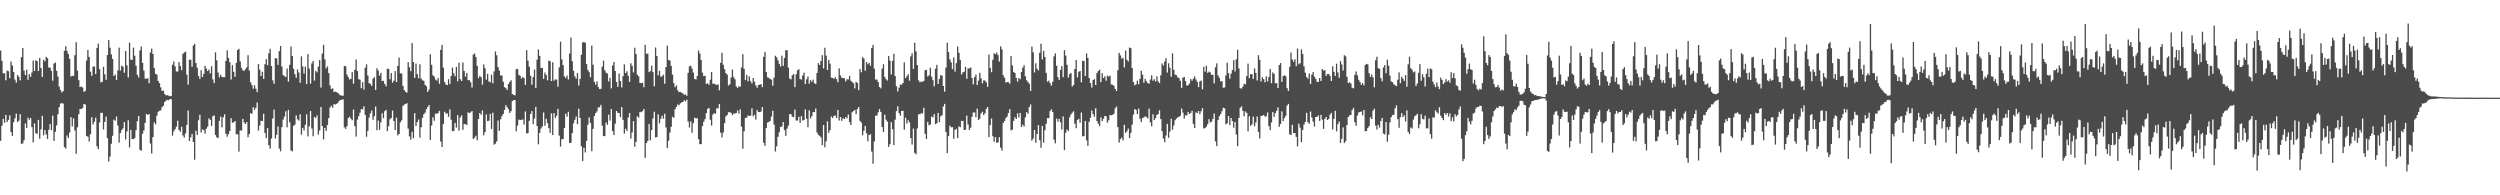 <svg xmlns="http://www.w3.org/2000/svg" width="1920" height="150"><path d="M0 38.782h1v69.365H0zM1 46.761h1v49.745H1zM2 56.266h1v35.021H2zM3 56.339h1v37.910H3zM4 61.622h1v26.711H4zM5 54.213h1v39.526H5zM6 54.675h1v37.388H6zM7 60.033h1v28.594H7zM8 47.246h1v54.199H8zM9 50.276h1v54.073H9zM10 55.222h1v38.633H10zM11 61.148h1v29.718H11zM12 63.380h1v23.882H12zM13 57.605h1v36.118H13zM14 59.006h1v33.680H14zM15 61.713h1v26.006H15zM16 43.856h1v66.637H16zM17 36.848h1v73.297H17zM18 54.284h1v53.396H18zM19 57.674h1v37.038H19zM20 53.551h1v44.705H20zM21 61.283h1v29.141H21zM22 56.875h1v35.131H22zM23 58.926h1v31.707H23zM24 55.655h1v42.004H24zM25 46.527h1v62.833H25zM26 54.522h1v40.274H26zM27 46.319h1v55.877H27zM28 46.907h1v56.044H28zM29 54.508h1v37.553H29zM30 44.495h1v62.009H30zM31 52.217h1v47.184H31zM32 59.136h1v29.782H32zM33 45.902h1v58.022H33zM34 47.124h1v52.840H34zM35 43.678h1v59.594H35zM36 44.698h1v62.027H36zM37 51.798h1v47.873H37zM38 51.947h1v43.277H38zM39 54.501h1v45.325H39zM40 61.929h1v26.907H40zM41 48.786h1v59.468H41zM42 47.997h1v53.206H42zM43 54.378h1v41.872H43zM44 58.772h1v28.992H44zM45 66.554h1v15.708H45zM46 69.129h1v10.442H46zM47 70.976h1v8.244H47zM48 70.042h1v9.544H48zM49 39.068h1v73.929H49zM50 35.472h1v78.678H50zM51 39.095h1v64.948H51zM52 41.508h1v64.549H52zM53 45.161h1v56.628H53zM54 58.745h1v31.254H54zM55 58.195h1v38.864H55zM56 58.296h1v32.627H56zM57 42.432h1v57.729H57zM58 32.430h1v85.698H58zM59 54.247h1v43.513H59zM60 61.530h1v26.248H60zM61 66.891h1v16.770H61zM62 66.380h1v17.363H62zM63 67.200h1v15.674H63zM64 70.596h1v9.206H64zM65 69.809h1v10.458H65zM66 46.500h1v57.873H66zM67 38.416h1v66.577H67zM68 43.764h1v64.991H68zM69 55.058h1v48.024H69zM70 58.147h1v31.888H70zM71 51.221h1v44.380H71zM72 51.002h1v42.590H72zM73 56.891h1v33.529H73zM74 36.804h1v75.510H74zM75 33.490h1v81.081H75zM76 53.091h1v40.981H76zM77 63.302h1v23.305H77zM78 62.833h1v23.838H78zM79 51.281h1v48.095H79zM80 57.047h1v36.600H80zM81 61.253h1v28.304H81zM82 42.288h1v63.828H82zM83 30.782h1v93.249H83zM84 36.619h1v83.567H84zM85 41.776h1v68.600H85zM86 45.280h1v58.946H86zM87 58.383h1v33.524H87zM88 57.211h1v35.536H88zM89 61.391h1v28.100H89zM90 54.135h1v42.217H90zM91 36.541h1v72.979H91zM92 54.124h1v48.125H92zM93 50.397h1v49.482H93zM94 51.270h1v47.312H94zM95 55.870h1v37.894H95zM96 39.111h1v68.037H96zM97 50.173h1v50.780H97zM98 59.512h1v32.877H98zM99 32.753h1v80.445H99zM100 45.840h1v53.941H100zM101 45.969h1v60.759H101zM102 36.539h1v70.402H102zM103 42.824h1v63.110H103zM104 50.539h1v49.436H104zM105 57.486h1v35.550H105zM106 59.509h1v29.556H106zM107 38.761h1v76.261H107zM108 35.772h1v79.992H108zM109 48.241h1v54.419H109zM110 54.183h1v45.982H110zM111 60.354h1v33.964H111zM112 60.539h1v26.958H112zM113 60.043h1v28.228H113zM114 63.950h1v23.616H114zM115 40.356h1v69.800H115zM116 37.349h1v80.557H116zM117 41.418h1v63.851H117zM118 52.320h1v41.675H118zM119 56.669h1v38.811H119zM120 57.275h1v31.572H120zM121 62.155h1v23.701H121zM122 63.856h1v21.181H122zM123 67.145h1v17.585H123zM124 69.903h1v12.339H124zM125 69.509h1v11.694H125zM126 72.169h1v6.143H126zM127 73.240h1v4.019H127zM128 73.132h1v3.541H128zM129 73.402h1v3.623H129zM130 73.913h1v2.179H130zM131 73.677h1v2.470H131zM132 49.786h1v54.371H132zM133 47.273h1v53.581H133zM134 51.002h1v48.175H134zM135 54.909h1v42.368H135zM136 54.916h1v37.827H136zM137 47.708h1v52.059H137zM138 50.732h1v50.473H138zM139 53.899h1v43.501H139zM140 41.348h1v62.679H140zM141 40.219h1v65.451H141zM142 39.743h1v62.702H142zM143 57.335h1v38.615H143zM144 65.041h1v19.830H144zM145 45.829h1v62.519H145zM146 45.907h1v59.599H146zM147 51.272h1v51.553H147zM148 34.969h1v74.091H148zM149 33.641h1v89.058H149zM150 48.454h1v51.952H150zM151 52.043h1v51.617H151zM152 58.294h1v34.076H152zM153 60.548h1v27.596H153zM154 53.902h1v47.839H154zM155 59.122h1v40.244H155zM156 56.726h1v43.199H156zM157 50.620h1v51.988H157zM158 52.728h1v46.140H158zM159 54.627h1v42.641H159zM160 53.414h1v37.505H160zM161 56.312h1v35.728H161zM162 50.855h1v45.964H162zM163 60.992h1v28.228H163zM164 63.801h1v24.854H164zM165 40.180h1v63.425H165zM166 46.383h1v59.086H166zM167 55.719h1v50.338H167zM168 59.381h1v33.428H168zM169 57.399h1v32.128H169zM170 59.093h1v38.683H170zM171 59.253h1v30.796H171zM172 59.285h1v28.514H172zM173 46.795h1v55.950H173zM174 38.633h1v66.378H174zM175 44.495h1v58.504H175zM176 47.786h1v52.826H176zM177 61.100h1v29.700H177zM178 50.075h1v44.218H178zM179 55.183h1v38.825H179zM180 58.962h1v33.987H180zM181 48.246h1v54.934H181zM182 38.386h1v64.774H182zM183 37.457h1v78.987H183zM184 47.141h1v52.998H184zM185 52.091h1v48.207H185zM186 53.970h1v37.335H186zM187 54.359h1v39.702H187zM188 53.217h1v42.059H188zM189 51.736h1v42.009H189zM190 42.380h1v63.032H190zM191 54.197h1v48.788H191zM192 63.226h1v23.703H192zM193 65.321h1v22.055H193zM194 68.111h1v14.209H194zM195 65.520h1v18.819H195zM196 68.129h1v14.642H196zM197 70.686h1v8.018H197zM198 49.200h1v51.034H198zM199 53.524h1v42.938H199zM200 58.358h1v34.431H200zM201 55.161h1v37.830H201zM202 60.631h1v26.770H202zM203 49.290h1v52.787H203zM204 45.490h1v60.596H204zM205 50.148h1v48.241H205zM206 40.865h1v70.724H206zM207 37.491h1v76.669H207zM208 50.631h1v55.776H208zM209 61.711h1v29.327H209zM210 64.325h1v19.915H210zM211 44.600h1v61.864H211zM212 44.973h1v58.612H212zM213 49.798h1v47.326H213zM214 39.198h1v74.913H214zM215 35.346h1v80.882H215zM216 51.123h1v46.490H216zM217 57.639h1v34.202H217zM218 58.415h1v31.144H218zM219 59.164h1v26.271H219zM220 52.657h1v45.140H220zM221 62.656h1v21.705H221zM222 49.759h1v44.174H222zM223 35.756h1v79.811H223zM224 42.975h1v73.288H224zM225 52.851h1v43.769H225zM226 56.980h1v38.741H226zM227 59.770h1v28.864H227zM228 53.368h1v38.278H228zM229 55.676h1v36.944H229zM230 63.615h1v24.161H230zM231 43.238h1v60.244H231zM232 50.979h1v47.223H232zM233 56.541h1v43.634H233zM234 51.171h1v44.675H234zM235 64.545h1v23.293H235zM236 41.505h1v63.270H236zM237 52.631h1v44.456H237zM238 64.272h1v21.004H238zM239 48.731h1v49.983H239zM240 46.854h1v57.797H240zM241 61.890h1v27.988H241zM242 54.419h1v36.230H242zM243 55.570h1v33.076H243zM244 51.080h1v52.316H244zM245 46.108h1v54.117H245zM246 67.202h1v14.992H246zM247 41.178h1v55.618H247zM248 34.373h1v72.681H248zM249 45.518h1v52.716H249zM250 52.467h1v48.168H250zM251 51.009h1v45.055H251zM252 56.124h1v34.595H252zM253 65.614h1v16.930H253zM254 68.374h1v12.852H254zM255 67.809h1v14.935H255zM256 70.603h1v9.352H256zM257 70.347h1v9.959H257zM258 70.713h1v8.984H258zM259 71.445h1v7.633H259zM260 72.450h1v5.042H260zM261 73.226h1v3.495H261zM262 73.444h1v3.216H262zM263 73.499h1v2.749H263zM264 50.690h1v47.113H264zM265 50.892h1v48.104H265zM266 57.328h1v39.548H266zM267 59.310h1v31.387H267zM268 61.013h1v28.661H268zM269 60.503h1v30.672H269zM270 55.344h1v37.031H270zM271 64.263h1v19.842H271zM272 53.584h1v43.311H272zM273 45.740h1v59.155H273zM274 54.554h1v37.317H274zM275 60.748h1v28.484H275zM276 61.301h1v25.223H276zM277 67.747h1v16.003H277zM278 63.103h1v20.920H278zM279 68.761h1v12.833H279zM280 52.050h1v36.200H280zM281 49.386h1v55.616H281zM282 57.987h1v42.567H282zM283 63.833h1v26.507H283zM284 64.453h1v22.714H284zM285 66.007h1v18.883H285zM286 60.418h1v31.579H286zM287 59.276h1v29.997H287zM288 69.047h1v12.783H288zM289 52.398h1v47.704H289zM290 54.204h1v38.393H290zM291 58.111h1v41.615H291zM292 55.943h1v38.070H292zM293 62.169h1v24.829H293zM294 62.000h1v28.752H294zM295 64.398h1v21.025H295zM296 66.325h1v18.109H296zM297 52.746h1v47.962H297zM298 52.966h1v44.030H298zM299 60.880h1v30.707H299zM300 56.094h1v34.502H300zM301 63.478h1v21.483H301zM302 61.885h1v31.110H302zM303 54.609h1v45.271H303zM304 62.993h1v27.342H304zM305 50.638h1v53.311H305zM306 44.195h1v58.706H306zM307 56.259h1v37.683H307zM308 56.543h1v35.900H308zM309 65.909h1v15.520H309zM310 69.127h1v11.135H310zM311 70.493h1v9.444H311zM312 71.166h1v8.080H312zM313 47.736h1v51.041H313zM314 51.679h1v53.066H314zM315 54.684h1v52.608H315zM316 33.071h1v68.209H316zM317 47.674h1v58.390H317zM318 59.814h1v27.052H318zM319 48.837h1v47.953H319zM320 57.005h1v36.726H320zM321 60.152h1v31.661H321zM322 49.347h1v56.406H322zM323 60.374h1v37.383H323zM324 61.624h1v28.823H324zM325 62.077h1v25.756H325zM326 65.243h1v21.277H326zM327 66.259h1v17.631H327zM328 70.610h1v11.561H328zM329 68.795h1v11.854H329zM330 41.675h1v65.771H330zM331 49.757h1v46.626H331zM332 57.747h1v32.359H332zM333 58.846h1v33.943H333zM334 61.141h1v26.090H334zM335 61.846h1v25.500H335zM336 59.878h1v26.976H336zM337 64.314h1v20.835H337zM338 38.297h1v70.404H338zM339 34.488h1v78.399H339zM340 51.947h1v43.341H340zM341 63.009h1v22.794H341zM342 64.936h1v22.366H342zM343 65.357h1v21.728H343zM344 60.814h1v28.912H344zM345 64.606h1v19.432H345zM346 58.383h1v33.549H346zM347 51.860h1v48.912H347zM348 56.344h1v44.234H348zM349 58.553h1v35.804H349zM350 51.409h1v46.571H350zM351 62.453h1v25.912H351zM352 48.118h1v52.185H352zM353 60.789h1v29.462H353zM354 62.201h1v26.376H354zM355 47.939h1v51.862H355zM356 54.538h1v40.821H356zM357 58.809h1v36.497H357zM358 55.975h1v40.057H358zM359 61.606h1v24.683H359zM360 61.526h1v25.362H360zM361 63.203h1v23.080H361zM362 67.207h1v18.111H362zM363 41.885h1v64.851H363zM364 41.091h1v64.639H364zM365 43.806h1v60.416H365zM366 50.569h1v57.138H366zM367 60.024h1v31.355H367zM368 58.260h1v28.512H368zM369 59.310h1v28.839H369zM370 65.048h1v19.757H370zM371 49.493h1v54.380H371zM372 52.357h1v49.100H372zM373 61.148h1v26.756H373zM374 56.699h1v36.280H374zM375 62.544h1v30.132H375zM376 63.192h1v24.305H376zM377 57.358h1v41.650H377zM378 63.961h1v22.607H378zM379 54.815h1v56.293H379zM380 39.516h1v70.809H380zM381 42.437h1v66.179H381zM382 51.567h1v40.945H382zM383 54.160h1v46.362H383zM384 57.919h1v33.758H384zM385 57.985h1v31.142H385zM386 62.791h1v24.781H386zM387 66.941h1v17.464H387zM388 67.664h1v13.094H388zM389 69.061h1v13.259H389zM390 64.581h1v19.279H390zM391 62.894h1v23.891H391zM392 61.663h1v23.735H392zM393 72.178h1v5.386H393zM394 72.949h1v3.870H394zM395 73.206h1v3.582H395zM396 53.107h1v47.781H396zM397 52.885h1v43.563H397zM398 57.397h1v34.392H398zM399 58.367h1v33.820H399zM400 60.354h1v31.643H400zM401 59.141h1v32.597H401zM402 60.065h1v35.639H402zM403 65.240h1v20.304H403zM404 38.578h1v64.011H404zM405 46.600h1v55.595H405zM406 51.205h1v41.629H406zM407 58.216h1v29.368H407zM408 65.073h1v20.288H408zM409 59.191h1v36.198H409zM410 53.416h1v37.672H410zM411 67.541h1v14.511H411zM412 45.882h1v50.926H412zM413 37.971h1v72.885H413zM414 42.922h1v59.058H414zM415 52.256h1v46.465H415zM416 52.084h1v45.074H416zM417 60.633h1v25.802H417zM418 55.776h1v40.755H418zM419 57.550h1v33.682H419zM420 61.688h1v32.938H420zM421 46.534h1v51.876H421zM422 47.033h1v55.012H422zM423 62.228h1v24.843H423zM424 47.843h1v55.877H424zM425 61.951h1v24.877H425zM426 60.949h1v29.636H426zM427 61.116h1v27.759H427zM428 66.541h1v17.097H428zM429 51.693h1v52.430H429zM430 32.021h1v80.564H430zM431 45.564h1v61.411H431zM432 50.089h1v56.616H432zM433 58.624h1v39.631H433zM434 59.974h1v27.345H434zM435 58.083h1v31.531H435zM436 61.018h1v24.852H436zM437 41.107h1v68.772H437zM438 28.830h1v80.825H438zM439 47.015h1v55.177H439zM440 54.307h1v40.391H440zM441 58.640h1v33.362H441zM442 60.390h1v29.045H442zM443 56.039h1v39.324H443zM444 65.707h1v17.743H444zM445 60.631h1v29.931H445zM446 42.128h1v70.200H446zM447 32.554h1v91.159H447zM448 32.373h1v81.070H448zM449 32.767h1v84.338H449zM450 49.219h1v58.994H450zM451 53.677h1v42.128H451zM452 55.440h1v34.733H452zM453 59.322h1v35.035H453zM454 34.989h1v81.141H454zM455 49.722h1v49.200H455zM456 62.755h1v26.344H456zM457 65.023h1v21.838H457zM458 62.457h1v23.099H458zM459 66.939h1v15.667H459zM460 68.378h1v13.962H460zM461 68.230h1v12.296H461zM462 51.249h1v45.209H462zM463 46.577h1v57.873H463zM464 53.968h1v50.610H464zM465 55.815h1v38.223H465zM466 56.483h1v39.379H466zM467 62.569h1v25.552H467zM468 59.745h1v32.861H468zM469 67.891h1v15.804H469zM470 50.345h1v50.329H470zM471 47.564h1v56.179H471zM472 54.536h1v40.510H472zM473 63.046h1v22.135H473zM474 66.772h1v19.869H474zM475 56.461h1v30.402H475zM476 62.185h1v27.761H476zM477 67.147h1v15.056H477zM478 58.466h1v33.517H478zM479 49.468h1v53.156H479zM480 56.065h1v42.822H480zM481 54.723h1v45.813H481zM482 58.221h1v32.046H482zM483 62.849h1v23.909H483zM484 48.578h1v57.793H484zM485 50.478h1v51.279H485zM486 55.662h1v37.376H486zM487 36.674h1v76.003H487zM488 41.517h1v67.422H488zM489 57.372h1v31.963H489zM490 58.642h1v31.744H490zM491 63.670h1v22.314H491zM492 63.897h1v22.307H492zM493 63.549h1v21.803H493zM494 67.026h1v16.676H494zM495 34.353h1v86.897H495zM496 41.318h1v68.580H496zM497 41.158h1v67.120H497zM498 55.419h1v39.855H498zM499 54.639h1v53.156H499zM500 50.409h1v49.498H500zM501 55.360h1v35.676H501zM502 66.257h1v19.569H502zM503 36.452h1v69.097H503zM504 43.039h1v62.199H504zM505 57.838h1v30.000H505zM506 54.380h1v40.354H506zM507 58.843h1v32.414H507zM508 58.683h1v30.185H508zM509 57.362h1v33.781H509zM510 64.307h1v23.112H510zM511 51.471h1v46.383H511zM512 35.021h1v78.726H512zM513 46.147h1v61.958H513zM514 46.500h1v55.387H514zM515 50.636h1v46.761H515zM516 57.250h1v32.394H516zM517 63.844h1v26.642H517zM518 66.959h1v17.020H518zM519 65.533h1v16.585H519zM520 69.379h1v10.911H520zM521 70.727h1v10.158H521zM522 70.624h1v8.826H522zM523 71.198h1v7.443H523zM524 71.803h1v6.512H524zM525 72.828h1v4.173H525zM526 72.567h1v5.292H526zM527 73.579h1v2.978H527zM528 55.898h1v37.408H528zM529 50.924h1v47.038H529zM530 50.409h1v42.812H530zM531 52.622h1v49.303H531zM532 55.772h1v38.789H532zM533 60.603h1v29.782H533zM534 61.095h1v29.835H534zM535 58.317h1v32.508H535zM536 38.752h1v68.122H536zM537 41.116h1v69.596H537zM538 46.156h1v64.565H538zM539 55.824h1v41.068H539zM540 58.461h1v35.035H540zM541 58.191h1v33.293H541zM542 64.467h1v22.343H542zM543 63.883h1v19.803H543zM544 65.119h1v17.766H544zM545 61.212h1v30.762H545zM546 55.227h1v41.235H546zM547 64.307h1v23.696H547zM548 64.204h1v22.678H548zM549 64.886h1v22.517H549zM550 65.174h1v17.949H550zM551 64.906h1v18.404H551zM552 69.319h1v10.622H552zM553 48.239h1v53.709H553zM554 40.627h1v64.893H554zM555 49.768h1v51.904H555zM556 53.215h1v41.380H556zM557 56.097h1v33.268H557zM558 57.367h1v30.968H558zM559 65.641h1v20.579H559zM560 64.728h1v21.400H560zM561 59.562h1v27.180H561zM562 53.423h1v34.943H562zM563 59.223h1v27.962H563zM564 60.910h1v26.315H564zM565 66.428h1v20.325H565zM566 67.527h1v17.292H566zM567 66.149h1v21.128H567zM568 66.628h1v17.413H568zM569 51.874h1v45.415H569zM570 41.645h1v72.581H570zM571 52.851h1v48.022H571zM572 61.533h1v29.077H572zM573 57.513h1v32.787H573zM574 62.521h1v26.079H574zM575 58.662h1v30.402H575zM576 62.428h1v26.422H576zM577 64.119h1v19.061H577zM578 59.928h1v29.336H578zM579 62.773h1v25.337H579zM580 65.570h1v26.328H580zM581 67.392h1v17.189H581zM582 65.291h1v20.721H582zM583 65.014h1v21.121H583zM584 64.609h1v21.030H584zM585 66.907h1v15.337H585zM586 43.620h1v66.035H586zM587 39.853h1v72.116H587zM588 55.316h1v43.069H588zM589 59.356h1v34.740H589zM590 59.791h1v33.895H590zM591 60.791h1v32.092H591zM592 61.075h1v28.425H592zM593 65.822h1v19.279H593zM594 59.619h1v36.031H594zM595 42.801h1v73.556H595zM596 43.975h1v68.394H596zM597 46.287h1v58.786H597zM598 49.045h1v52.512H598zM599 51.029h1v46.461H599zM600 42.751h1v54.371H600zM601 50.601h1v43.098H601zM602 44.453h1v55.458H602zM603 38.596h1v65.730H603zM604 38.528h1v60.246H604zM605 51.906h1v44.614H605zM606 60.329h1v27.354H606zM607 60.960h1v26.756H607zM608 57.758h1v31.892H608zM609 56.971h1v33.048H609zM610 66.909h1v17.255H610zM611 57.076h1v35.490H611zM612 53.991h1v38.553H612zM613 53.071h1v36.633H613zM614 60.741h1v33.744H614zM615 61.139h1v28.022H615zM616 57.990h1v34.602H616zM617 55.804h1v36.342H617zM618 64.584h1v19.485H618zM619 60.933h1v30.231H619zM620 58.715h1v39.004H620zM621 64.304h1v20.451H621zM622 61.542h1v29.450H622zM623 62.823h1v26.418H623zM624 61.111h1v24.948H624zM625 63.879h1v22.229H625zM626 64.549h1v18.828H626zM627 55.968h1v45.792H627zM628 48.514h1v55.062H628zM629 49.928h1v54.389H629zM630 46.763h1v58.777H630zM631 42.380h1v69.063H631zM632 52.590h1v43.357H632zM633 36.671h1v76.460H633zM634 42.709h1v65.783H634zM635 53.741h1v39.457H635zM636 45.973h1v56.003H636zM637 48.894h1v50.972H637zM638 59.621h1v29.885H638zM639 59.853h1v30.828H639zM640 60.564h1v28.448H640zM641 59.221h1v29.457H641zM642 60.802h1v29.839H642zM643 63.144h1v21.281H643zM644 52.508h1v40.084H644zM645 57.955h1v31.963H645zM646 59.731h1v33.057H646zM647 59.878h1v30.940H647zM648 60.136h1v31.327H648zM649 62.510h1v27.379H649zM650 60.878h1v30.043H650zM651 61.002h1v26.935H651zM652 58.269h1v35.543H652zM653 61.981h1v33.964H653zM654 63.016h1v23.140H654zM655 63.970h1v21.300H655zM656 67.866h1v16.507H656zM657 62.833h1v24.822H657zM658 63.815h1v19.910H658zM659 69.193h1v12.909H659zM660 53.025h1v39.830H660zM661 55.488h1v38.676H661zM662 43.863h1v60.038H662zM663 45.023h1v55.314H663zM664 54.277h1v42.437H664zM665 47.610h1v54.714H665zM666 49.354h1v59.155H666zM667 48.301h1v55.440H667zM668 50.517h1v52.517H668zM669 36.845h1v79.557H669zM670 34.495h1v91.255H670zM671 52.744h1v55.859H671zM672 61.109h1v27.782H672zM673 61.068h1v27.672H673zM674 63.078h1v23.129H674zM675 66.815h1v17.010H675zM676 67.845h1v18.130H676zM677 52.668h1v44.927H677zM678 49.342h1v51.961H678zM679 59.024h1v29.077H679zM680 60.862h1v31.062H680zM681 61.844h1v31.558H681zM682 43.030h1v69.759H682zM683 46.523h1v64.206H683zM684 57.204h1v36.596H684zM685 46.770h1v52.396H685zM686 41.336h1v70.116H686zM687 58.443h1v33.476H687zM688 66.241h1v19.091H688zM689 70.182h1v11.426H689zM690 67.344h1v19.514H690zM691 64.931h1v23.907H691zM692 65.067h1v20.137H692zM693 63.762h1v21.364H693zM694 47.864h1v51.739H694zM695 59.965h1v30.499H695zM696 58.470h1v36.392H696zM697 56.980h1v35.323H697zM698 61.965h1v32.103H698zM699 43.295h1v62.682H699zM700 40.931h1v70.100H700zM701 52.876h1v45.902H701zM702 32.822h1v84.554H702zM703 39.487h1v79.037H703zM704 49.988h1v48.601H704zM705 61.679h1v26.090H705zM706 63.190h1v24.529H706zM707 62.551h1v24.435H707zM708 62.913h1v24.211H708zM709 62.082h1v20.723H709zM710 53.970h1v48.804H710zM711 53.609h1v53.160H711zM712 58.656h1v34.934H712zM713 57.877h1v38.331H713zM714 52.007h1v43.641H714zM715 58.928h1v30.624H715zM716 61.608h1v28.617H716zM717 66.250h1v21.355H717zM718 52.723h1v42.572H718zM719 49.828h1v44.843H719zM720 64.526h1v22.208H720zM721 60.638h1v33.151H721zM722 57.658h1v31.684H722zM723 58.175h1v30.293H723zM724 66.064h1v15.724H724zM725 70.354h1v9.432H725zM726 51.878h1v49.507H726zM727 32.808h1v84.819H727zM728 40.050h1v64.499H728zM729 45.598h1v50.896H729zM730 47.891h1v49.915H730zM731 53.055h1v44.657H731zM732 44.211h1v62.391H732zM733 55.003h1v44.675H733zM734 48.502h1v50.393H734zM735 35.726h1v70.329H735zM736 40.624h1v56.431H736zM737 45.959h1v51.750H737zM738 57.193h1v35.628H738zM739 55.563h1v37.296H739zM740 55.083h1v44.776H740zM741 51.256h1v48.322H741zM742 60.532h1v28.233H742zM743 52.528h1v43.114H743zM744 52.460h1v47.340H744zM745 51.869h1v46.177H745zM746 59.889h1v29.874H746zM747 64.762h1v21.618H747zM748 59.285h1v27.120H748zM749 57.333h1v32.655H749zM750 65.266h1v18.130H750zM751 61.842h1v30.302H751zM752 55.895h1v35.170H752zM753 60.155h1v26.965H753zM754 64.016h1v21.783H754zM755 61.677h1v26.759H755zM756 61.826h1v25.186H756zM757 63.249h1v20.327H757zM758 66.682h1v15.511H758zM759 41.881h1v63.361H759zM760 52.137h1v43.945H760zM761 55.433h1v35.664H761zM762 45.939h1v58.729H762zM763 40.922h1v67.882H763zM764 41.604h1v63.702H764zM765 40.345h1v69.340H765zM766 42.293h1v67.140H766zM767 47.273h1v58.076H767zM768 35.573h1v77.760H768zM769 37.885h1v77.824H769zM770 57.827h1v36.550H770zM771 59.690h1v33.234H771zM772 63.451h1v27.326H772zM773 63.009h1v26.486H773zM774 63.153h1v23.575H774zM775 64.288h1v19.510H775zM776 43.037h1v57.097H776zM777 50.235h1v49.356H777zM778 55.172h1v37.663H778zM779 56.078h1v34.016H779zM780 59.779h1v31.590H780zM781 62.716h1v24.314H781zM782 59.930h1v30.238H782zM783 60.857h1v25.925H783zM784 55.298h1v42.236H784zM785 52.027h1v43.696H785zM786 50.123h1v47.010H786zM787 58.582h1v31.590H787zM788 61.572h1v24.554H788zM789 62.956h1v24.532H789zM790 64.295h1v17.949H790zM791 69.850h1v10.458H791zM792 35.770h1v72.297H792zM793 40.146h1v66.284H793zM794 55.641h1v44.213H794zM795 48.582h1v61.068H795zM796 52.803h1v50.185H796zM797 54.117h1v41.993H797zM798 40.478h1v67.268H798zM799 33.552h1v79.964H799zM800 45.628h1v51.148H800zM801 39.047h1v70.541H801zM802 43.746h1v56.339H802zM803 55.941h1v39.134H803zM804 62.727h1v28.024H804zM805 61.924h1v28.860H805zM806 63.881h1v21.471H806zM807 65.788h1v18.205H807zM808 62.771h1v23.220H808zM809 43.307h1v63.963H809zM810 40.990h1v69.109H810zM811 50.494h1v40.578H811zM812 59.260h1v34.165H812zM813 61.391h1v29.846H813zM814 53.654h1v40.313H814zM815 50.809h1v48.724H815zM816 59.290h1v30.125H816zM817 38.482h1v76.810H817zM818 42.684h1v59.299H818zM819 49.752h1v49.654H819zM820 59.569h1v41.105H820zM821 56.950h1v33.229H821zM822 56.026h1v31.890H822zM823 66.440h1v20.073H823zM824 65.295h1v20.203H824zM825 52.972h1v42.039H825zM826 46.111h1v52.354H826zM827 59.372h1v32.760H827zM828 55.094h1v36.095H828zM829 54.488h1v39.771H829zM830 63.199h1v23.209H830zM831 46.598h1v58.092H831zM832 46.973h1v57.584H832zM833 58.372h1v34.499H833zM834 41.039h1v66.730H834zM835 44.527h1v67.518H835zM836 59.892h1v33.655H836zM837 63.700h1v26.738H837zM838 67.223h1v17.601H838zM839 61.418h1v26.264H839zM840 60.837h1v28.823H840zM841 65.268h1v17.867H841zM842 56.211h1v36.758H842zM843 54.563h1v40.393H843zM844 53.485h1v43.382H844zM845 63.080h1v27.049H845zM846 56.261h1v36.747H846zM847 59.921h1v31.334H847zM848 58.607h1v30.489H848zM849 62.029h1v27.269H849zM850 58.049h1v36.154H850zM851 58.772h1v33.591H851zM852 58.115h1v30.203H852zM853 64.835h1v23.742H853zM854 65.078h1v23.158H854zM855 65.861h1v21.540H855zM856 68.303h1v14.832H856zM857 69.946h1v11.877H857zM858 53.929h1v43.730H858zM859 40.624h1v68.896H859zM860 42.545h1v64.240H860zM861 45.097h1v60.509H861zM862 44.371h1v63.547H862zM863 51.750h1v44.101H863zM864 38.885h1v63.226H864zM865 45.932h1v54.955H865zM866 47.278h1v51.460H866zM867 36.502h1v69.495H867zM868 37.012h1v65.018H868zM869 52.171h1v43.563H869zM870 63.004h1v25.035H870zM871 65.547h1v18.226H871zM872 64.691h1v19.748H872zM873 61.915h1v25.683H873zM874 64.689h1v18.702H874zM875 60.558h1v30.611H875zM876 54.302h1v39.500H876zM877 57.353h1v33.300H877zM878 63.586h1v26.612H878zM879 60.551h1v28.798H879zM880 62.350h1v27.583H880zM881 63.815h1v27.182H881zM882 64.327h1v19.080H882zM883 61.075h1v32.911H883zM884 57.793h1v39.242H884zM885 62.022h1v25.713H885zM886 60.823h1v31.366H886zM887 62.631h1v28.091H887zM888 58.646h1v29.629H888zM889 62.425h1v25.108H889zM890 63.856h1v20.874H890zM891 57.838h1v33.666H891zM892 48.752h1v51.940H892zM893 50.347h1v56.023H893zM894 47.278h1v61.940H894zM895 44.680h1v59.390H895zM896 55.705h1v39.411H896zM897 48.603h1v57.223H897zM898 52.004h1v49.033H898zM899 58.944h1v32.300H899zM900 40.922h1v58.697H900zM901 53.556h1v42.840H901zM902 57.312h1v35.058H902zM903 57.685h1v33.401H903zM904 59.386h1v30.755H904zM905 59.990h1v29.723H905zM906 62.112h1v26.836H906zM907 67.497h1v15.839H907zM908 59.708h1v26.839H908zM909 59.120h1v31.876H909zM910 62.244h1v26.294H910zM911 65.701h1v22.913H911zM912 65.506h1v20.471H912zM913 64.117h1v23.435H913zM914 60.720h1v26.031H914zM915 61.961h1v23.135H915zM916 60.402h1v34.744H916zM917 58.765h1v39.585H917zM918 61.008h1v25.326H918zM919 62.899h1v23.996H919zM920 66.920h1v18.304H920zM921 62.579h1v25.131H921zM922 61.835h1v23.641H922zM923 68.610h1v14.495H923zM924 51.304h1v47.376H924zM925 55.048h1v43.355H925zM926 50.443h1v46.928H926zM927 55.966h1v39.462H927zM928 54.998h1v36.546H928zM929 55.632h1v38.406H929zM930 57.534h1v35.934H930zM931 57.381h1v33.978H931zM932 63.977h1v23.218H932zM933 51.677h1v56.843H933zM934 48.635h1v63.583H934zM935 57.964h1v34.284H935zM936 59.775h1v29.512H936zM937 62.462h1v25.143H937zM938 62.299h1v23.119H938zM939 67.369h1v15.431H939zM940 67.172h1v16.013H940zM941 57.884h1v37.630H941zM942 48.175h1v46.520H942zM943 56.165h1v32.982H943zM944 60.377h1v35.749H944zM945 56.536h1v34.113H945zM946 53.764h1v39.242H946zM947 46.186h1v51.910H947zM948 54.900h1v38.763H948zM949 45.479h1v57.919H949zM950 38.221h1v74.004H950zM951 52.602h1v38.006H951zM952 67.744h1v15.108H952zM953 68.044h1v13.641H953zM954 66.531h1v18.597H954zM955 64.364h1v24.918H955zM956 64.721h1v20.876H956zM957 58.369h1v28.299H957zM958 48.864h1v51.991H958zM959 60.013h1v29.263H959zM960 56.937h1v39.670H960zM961 57.003h1v38.477H961zM962 60.638h1v28.949H962zM963 52.515h1v44.474H963zM964 55.959h1v38.070H964zM965 61.803h1v27.686H965zM966 42.368h1v58.910H966zM967 45.939h1v60.402H967zM968 62.634h1v26.385H968zM969 59.326h1v29.583H969zM970 60.757h1v27.528H970zM971 63.174h1v26.299H971zM972 58.637h1v30.782H972zM973 62.494h1v23.943H973zM974 59.155h1v37.770H974zM975 52.961h1v47.021H975zM976 63.904h1v30.224H976zM977 55.659h1v30.421H977zM978 56.685h1v33.126H978zM979 64.064h1v22.749H979zM980 63.808h1v21.362H980zM981 67.655h1v14.850H981zM982 49.931h1v47.431H982zM983 48.429h1v46.751H983zM984 62.874h1v22.659H984zM985 58.459h1v34.497H985zM986 57.804h1v32.849H986zM987 58.594h1v30.359H987zM988 67.728h1v13.358H988zM989 69.777h1v10.007H989zM990 51.340h1v51.810H990zM991 40.329h1v63.416H991zM992 45.733h1v50.143H992zM993 47.424h1v54.840H993zM994 45.493h1v56.646H994zM995 50.842h1v54.270H995zM996 37.209h1v75.192H996zM997 49.413h1v45.618H997zM998 48.539h1v49.500H998zM999 37.834h1v71.445H999zM1000 41.423h1v58.344H1000zM1001 50.993h1v44.675H1001zM1002 55.785h1v37.816H1002zM1003 59.159h1v27.509H1003zM1004 60.420h1v33.355H1004zM1005 56.429h1v38.654H1005zM1006 64.506h1v21.128H1006zM1007 57.328h1v32.920H1007zM1008 55.357h1v37.962H1008zM1009 58.900h1v38.253H1009zM1010 60.539h1v29.297H1010zM1011 62.814h1v27.001H1011zM1012 62.920h1v25.719H1012zM1013 59.880h1v32.975H1013zM1014 62.222h1v25.971H1014zM1015 53.007h1v38.956H1015zM1016 54.234h1v44.726H1016zM1017 53.801h1v37.516H1017zM1018 58.193h1v31.636H1018zM1019 56.850h1v35.328H1019zM1020 56.802h1v34.531H1020zM1021 58.200h1v29.807H1021zM1022 62.224h1v24.463H1022zM1023 50.938h1v48.418H1023zM1024 55.154h1v36.140H1024zM1025 58.321h1v26.825H1025zM1026 48.885h1v51.970H1026zM1027 55.614h1v39.748H1027zM1028 59.681h1v33.694H1028zM1029 46.923h1v62.844H1029zM1030 49.496h1v57.170H1030zM1031 54.144h1v43.687H1031zM1032 42.398h1v67.502H1032zM1033 43.327h1v65.131H1033zM1034 58.914h1v37.115H1034zM1035 63.783h1v26.127H1035zM1036 63.208h1v25.429H1036zM1037 64.130h1v24.129H1037zM1038 67.399h1v17.038H1038zM1039 67.822h1v15.017H1039zM1040 57.454h1v36.436H1040zM1041 54.904h1v41.693H1041zM1042 57.857h1v30.872H1042zM1043 61.281h1v25.069H1043zM1044 62.963h1v23.108H1044zM1045 65.147h1v20.480H1045zM1046 63.760h1v24.822H1046zM1047 65.588h1v18.896H1047zM1048 49.889h1v50.922H1048zM1049 49.038h1v51.563H1049zM1050 49.471h1v48.869H1050zM1051 56.142h1v40.743H1051zM1052 59.090h1v30.995H1052zM1053 57.248h1v34.133H1053zM1054 59.452h1v25.600H1054zM1055 67.065h1v16.425H1055zM1056 46.298h1v50.155H1056zM1057 43.595h1v55.923H1057zM1058 52.382h1v43.490H1058zM1059 52.792h1v45.209H1059zM1060 59.960h1v33.044H1060zM1061 62.466h1v28.114H1061zM1062 51.814h1v50.771H1062zM1063 49.949h1v53.329H1063zM1064 56.289h1v37.406H1064zM1065 45.834h1v62.993H1065zM1066 50.455h1v53.020H1066zM1067 58.074h1v35.996H1067zM1068 62.583h1v27.351H1068zM1069 63.110h1v25.289H1069zM1070 64.712h1v23.408H1070zM1071 65.556h1v17.583H1071zM1072 66.119h1v14.820H1072zM1073 61.233h1v30.283H1073zM1074 55.579h1v42.563H1074zM1075 63.863h1v26.125H1075zM1076 58.916h1v27.979H1076zM1077 60.450h1v29.501H1077zM1078 62.107h1v26.530H1078zM1079 57.628h1v35.641H1079zM1080 66.628h1v18.107H1080zM1081 49.420h1v51.917H1081zM1082 43.533h1v59.445H1082zM1083 52.306h1v45.518H1083zM1084 53.533h1v45.131H1084zM1085 55.589h1v36.264H1085zM1086 54.900h1v34.440H1086zM1087 66.090h1v22.462H1087zM1088 64.105h1v23.307H1088zM1089 55.927h1v42.579H1089zM1090 49.242h1v46.188H1090zM1091 62.002h1v25.685H1091zM1092 56.918h1v34.321H1092zM1093 59.370h1v32.366H1093zM1094 66.399h1v22.382H1094zM1095 56.598h1v41.975H1095zM1096 52.732h1v45.806H1096zM1097 59.232h1v31.767H1097zM1098 52.483h1v50.565H1098zM1099 53.192h1v53.341H1099zM1100 62.723h1v27.413H1100zM1101 64.920h1v25.440H1101zM1102 66.985h1v17.741H1102zM1103 63.288h1v22.863H1103zM1104 66.476h1v20.764H1104zM1105 68.431h1v13.953H1105zM1106 59.669h1v29.187H1106zM1107 61.379h1v29.251H1107zM1108 64.554h1v27.747H1108zM1109 63.322h1v23.511H1109zM1110 60.780h1v27.406H1110zM1111 62.645h1v24.211H1111zM1112 61.672h1v27.832H1112zM1113 63.538h1v23.508H1113zM1114 55.437h1v37.550H1114zM1115 59.967h1v30.160H1115zM1116 56.170h1v37.164H1116zM1117 60.118h1v27.649H1117zM1118 65.595h1v23.811H1118zM1119 66.186h1v22.025H1119zM1120 69.081h1v15.019H1120zM1121 69.681h1v12.140H1121zM1122 34.053h1v72.510H1122zM1123 36.655h1v87.133H1123zM1124 40.592h1v81.484H1124zM1125 44.213h1v59.601H1125zM1126 56.600h1v44.188H1126zM1127 53.078h1v37.466H1127zM1128 48.786h1v44.680H1128zM1129 53.174h1v42.428H1129zM1130 53.693h1v39.008H1130zM1131 64.105h1v23.129H1131zM1132 61.240h1v25.305H1132zM1133 65.119h1v18.185H1133zM1134 68.342h1v13.804H1134zM1135 69.450h1v12.746H1135zM1136 68.102h1v13.014H1136zM1137 68.749h1v12.637H1137zM1138 63.805h1v21.790H1138zM1139 27.846h1v82.919H1139zM1140 39.356h1v68.861H1140zM1141 48.404h1v48.935H1141zM1142 50.054h1v53.666H1142zM1143 42.325h1v64.400H1143zM1144 43.787h1v60.983H1144zM1145 54.515h1v39.375H1145zM1146 60.796h1v28.663H1146zM1147 64.664h1v20.588H1147zM1148 67.088h1v16.935H1148zM1149 66.850h1v15.775H1149zM1150 65.206h1v17.793H1150zM1151 67.287h1v14.195H1151zM1152 69.633h1v11.847H1152zM1153 68.639h1v13.433H1153zM1154 69.427h1v12.119H1154zM1155 42.913h1v59.729H1155zM1156 26.374h1v83.869H1156zM1157 40.862h1v73.849H1157zM1158 42.158h1v61.487H1158zM1159 46.545h1v57.946H1159zM1160 55.106h1v38.914H1160zM1161 61.306h1v26.495H1161zM1162 66.211h1v19.901H1162zM1163 66.451h1v17.498H1163zM1164 64.259h1v20.329H1164zM1165 66.758h1v15.765H1165zM1166 70.553h1v10.577H1166zM1167 72.562h1v4.884H1167zM1168 72.583h1v4.784H1168zM1169 71.967h1v5.859H1169zM1170 70.864h1v9.629H1170zM1171 68.216h1v12.648H1171zM1172 42.215h1v62.144H1172zM1173 48.967h1v52.091H1173zM1174 67.554h1v14.868H1174zM1175 70.226h1v10.069H1175zM1176 71.681h1v6.093H1176zM1177 72.185h1v5.319H1177zM1178 73.139h1v3.859H1178zM1179 72.958h1v3.866H1179zM1180 73.711h1v2.870H1180zM1181 73.840h1v2.719H1181zM1182 73.876h1v2.129H1182zM1183 74.201h1v1.561H1183zM1184 74.368h1v1.151H1184zM1185 74.451h1v1.080H1185zM1186 74.615h1v1.000H1186zM1187 72.185h1v5.013H1187zM1188 42.595h1v73.354H1188zM1189 32.096h1v84.526H1189zM1190 44.231h1v66.007H1190zM1191 46.564h1v60.155H1191zM1192 52.034h1v43.616H1192zM1193 59.457h1v28.500H1193zM1194 59.019h1v26.793H1194zM1195 65.014h1v20.325H1195zM1196 62.338h1v26.353H1196zM1197 42.757h1v61.313H1197zM1198 57.186h1v34.195H1198zM1199 65.245h1v24.651H1199zM1200 64.597h1v19.489H1200zM1201 66.259h1v19.533H1201zM1202 61.734h1v24.259H1202zM1203 62.395h1v23.369H1203zM1204 58.820h1v35.115H1204zM1205 48.578h1v64.696H1205zM1206 35.220h1v73.107H1206zM1207 56.584h1v32.053H1207zM1208 57.664h1v34.444H1208zM1209 64.016h1v24.019H1209zM1210 65.980h1v18.036H1210zM1211 68.003h1v13.596H1211zM1212 66.817h1v15.157H1212zM1213 40.501h1v69.765H1213zM1214 42.982h1v58.241H1214zM1215 61.599h1v29.530H1215zM1216 60.276h1v27.715H1216zM1217 64.913h1v21.057H1217zM1218 65.838h1v20.423H1218zM1219 64.208h1v22.041H1219zM1220 65.295h1v18.391H1220zM1221 43.712h1v58.832H1221zM1222 37.354h1v80.244H1222zM1223 48.157h1v53.636H1223zM1224 51.354h1v43.545H1224zM1225 52.167h1v39.095H1225zM1226 58.278h1v30.457H1226zM1227 61.185h1v24.843H1227zM1228 65.632h1v18.954H1228zM1229 55.211h1v38.429H1229zM1230 39.983h1v69.553H1230zM1231 53.776h1v41.045H1231zM1232 57.884h1v36.037H1232zM1233 58.646h1v34.238H1233zM1234 62.622h1v22.657H1234zM1235 65.730h1v18.148H1235zM1236 63.643h1v22.472H1236zM1237 58.795h1v42.636H1237zM1238 33.849h1v83.363H1238zM1239 31.700h1v78.053H1239zM1240 62.810h1v24.651H1240zM1241 59.445h1v25.774H1241zM1242 64.609h1v22.506H1242zM1243 64.950h1v21.073H1243zM1244 68.314h1v17.661H1244zM1245 69.044h1v15.571H1245zM1246 53.057h1v42.998H1246zM1247 51.565h1v43.089H1247zM1248 57.719h1v29.981H1248zM1249 60.736h1v29.402H1249zM1250 63.927h1v24.147H1250zM1251 65.531h1v20.208H1251zM1252 62.137h1v24.335H1252zM1253 65.582h1v18.876H1253zM1254 43.224h1v64.980H1254zM1255 32.403h1v72.661H1255zM1256 53.389h1v55.206H1256zM1257 56.543h1v37.003H1257zM1258 59.255h1v32.208H1258zM1259 65.730h1v23.037H1259zM1260 59.022h1v28.523H1260zM1261 61.656h1v25.001H1261zM1262 52.402h1v42.288H1262zM1263 36.065h1v74.382H1263zM1264 42.293h1v73.256H1264zM1265 57.120h1v33.128H1265zM1266 58.390h1v32.764H1266zM1267 61.585h1v27.054H1267zM1268 63.341h1v27.422H1268zM1269 61.386h1v23.112H1269zM1270 59.260h1v32.913H1270zM1271 50.116h1v58.333H1271zM1272 41.961h1v66.454H1272zM1273 52.739h1v52.178H1273zM1274 49.370h1v50.354H1274zM1275 61.233h1v23.836H1275zM1276 63.496h1v21.133H1276zM1277 61.638h1v23.586H1277zM1278 63.904h1v20.968H1278zM1279 51.270h1v49.308H1279zM1280 40.885h1v62.217H1280zM1281 55.364h1v37.450H1281zM1282 60.079h1v29.244H1282zM1283 59.615h1v31.938H1283zM1284 67.362h1v18.116H1284zM1285 64.542h1v21.419H1285zM1286 66.490h1v17.136H1286zM1287 37.914h1v69.653H1287zM1288 43.934h1v67.486H1288zM1289 53.268h1v49.860H1289zM1290 58.234h1v34.243H1290zM1291 57.120h1v33.524H1291zM1292 61.693h1v30.130H1292zM1293 61.196h1v25.946H1293zM1294 65.186h1v20.352H1294zM1295 45.637h1v75.801H1295zM1296 31.556h1v93.466H1296zM1297 51.693h1v50.977H1297zM1298 57.488h1v39.471H1298zM1299 56.415h1v36.376H1299zM1300 54.318h1v36.294H1300zM1301 62.434h1v25.122H1301zM1302 63.371h1v21.197H1302zM1303 56.248h1v43.286H1303zM1304 34.616h1v88.699H1304zM1305 42.547h1v71.391H1305zM1306 47.507h1v48.299H1306zM1307 56.694h1v35.971H1307zM1308 62.386h1v25.813H1308zM1309 64.863h1v23.714H1309zM1310 64.941h1v21.153H1310zM1311 64.069h1v20.332H1311zM1312 67.365h1v15.646H1312zM1313 66.600h1v15.706H1313zM1314 70.521h1v9.606H1314zM1315 71.663h1v8.533H1315zM1316 72.116h1v6.654H1316zM1317 72.272h1v5.278H1317zM1318 72.331h1v4.811H1318zM1319 71.441h1v5.166H1319zM1320 46.392h1v65.836H1320zM1321 44.948h1v72.102H1321zM1322 49.743h1v52.924H1322zM1323 52.645h1v49.818H1323zM1324 53.112h1v41.222H1324zM1325 56.174h1v35.355H1325zM1326 57.415h1v35.676H1326zM1327 61.576h1v28.823H1327zM1328 56.213h1v34.428H1328zM1329 37.679h1v66.898H1329zM1330 47.715h1v58.129H1330zM1331 62.290h1v27.846H1331zM1332 60.230h1v26.928H1332zM1333 63.611h1v23.341H1333zM1334 60.205h1v26.015H1334zM1335 58.646h1v28.935H1335zM1336 59.445h1v28.539H1336zM1337 40.894h1v67.099H1337zM1338 41.819h1v63.881H1338zM1339 53.332h1v45.705H1339zM1340 48.926h1v52.592H1340zM1341 56.138h1v36.566H1341zM1342 61.148h1v32.982H1342zM1343 55.637h1v35.060H1343zM1344 61.377h1v26.379H1344zM1345 44.085h1v67.369H1345zM1346 43.668h1v67.424H1346zM1347 52.130h1v48.672H1347zM1348 60.004h1v26.502H1348zM1349 63.272h1v23.904H1349zM1350 64.762h1v22.076H1350zM1351 64.270h1v19.437H1351zM1352 67.941h1v15.081H1352zM1353 45.188h1v55.863H1353zM1354 49.839h1v57.939H1354zM1355 56.383h1v34.950H1355zM1356 56.490h1v40.382H1356zM1357 61.695h1v31.707H1357zM1358 62.510h1v30.347H1358zM1359 60.420h1v33.291H1359zM1360 61.940h1v28.212H1360zM1361 61.398h1v28.606H1361zM1362 45.433h1v58.811H1362zM1363 36.681h1v74.352H1363zM1364 52.956h1v40.846H1364zM1365 58.749h1v31.162H1365zM1366 62.926h1v22.925H1366zM1367 63.251h1v24.133H1367zM1368 67.804h1v17.029H1368zM1369 58.308h1v25.298H1369zM1370 37.772h1v77.200H1370zM1371 28.514h1v82.102H1371zM1372 48.198h1v57.280H1372zM1373 43.222h1v60.493H1373zM1374 59.878h1v33.845H1374zM1375 61.837h1v29.874H1375zM1376 62.535h1v28.903H1376zM1377 62.304h1v25.124H1377zM1378 33.842h1v74.677H1378zM1379 38.944h1v71.432H1379zM1380 52.029h1v46.456H1380zM1381 60.448h1v31.361H1381zM1382 61.826h1v27.713H1382zM1383 66.799h1v16.351H1383zM1384 66.083h1v19.743H1384zM1385 69.202h1v11.716H1385zM1386 39.567h1v67.813H1386zM1387 34.245h1v82.093H1387zM1388 45.465h1v65.993H1388zM1389 50.798h1v49.658H1389zM1390 55.012h1v33.472H1390zM1391 62.352h1v25.204H1391zM1392 53.373h1v45.689H1392zM1393 55.165h1v36.946H1393zM1394 58.333h1v40.755H1394zM1395 41.396h1v73.011H1395zM1396 40.599h1v71.903H1396zM1397 53.975h1v39.844H1397zM1398 62.457h1v22.586H1398zM1399 66.298h1v18.468H1399zM1400 56.232h1v36.571H1400zM1401 59.161h1v33.678H1401zM1402 60.363h1v24.953H1402zM1403 37.543h1v79.495H1403zM1404 33.533h1v87.117H1404zM1405 32.394h1v86.266H1405zM1406 37.024h1v73.638H1406zM1407 48.461h1v49.123H1407zM1408 60.331h1v30.688H1408zM1409 56.811h1v31.837H1409zM1410 61.450h1v27.768H1410zM1411 45.023h1v54.902H1411zM1412 45.396h1v60.766H1412zM1413 58.878h1v33.598H1413zM1414 58.278h1v32.217H1414zM1415 58.349h1v29.194H1415zM1416 66.650h1v16.896H1416zM1417 63.789h1v22.563H1417zM1418 67.003h1v17.045H1418zM1419 39.754h1v82.310H1419zM1420 36.548h1v71.445H1420zM1421 54.163h1v38.573H1421zM1422 53.435h1v42.732H1422zM1423 59.759h1v31.831H1423zM1424 63.883h1v22.002H1424zM1425 62.558h1v25.594H1425zM1426 62.926h1v25.619H1426zM1427 45.197h1v59.061H1427zM1428 31.647h1v81.793H1428zM1429 53.117h1v47.948H1429zM1430 57.152h1v37.248H1430zM1431 49.747h1v44.939H1431zM1432 62.789h1v25.644H1432zM1433 57.990h1v33.396H1433zM1434 56.314h1v34.085H1434zM1435 57.644h1v28.887H1435zM1436 18.409h1v99.678H1436zM1437 38.814h1v63.860H1437zM1438 56.110h1v42.778H1438zM1439 56.293h1v36.717H1439zM1440 61.478h1v25.747H1440zM1441 58.555h1v28.718H1441zM1442 63.785h1v21.215H1442zM1443 66.348h1v18.404H1443zM1444 67.896h1v13.190H1444zM1445 69.047h1v11.314H1445zM1446 70.361h1v9.320H1446zM1447 71.494h1v6.947H1447zM1448 72.112h1v6.017H1448zM1449 73.396h1v3.376H1449zM1450 73.416h1v3.225H1450zM1451 73.187h1v3.756H1451zM1452 33.339h1v92.013H1452zM1453 38.120h1v64.806H1453zM1454 50.153h1v54.625H1454zM1455 56.836h1v37.569H1455zM1456 57.816h1v35.326H1456zM1457 62.185h1v27.917H1457zM1458 59.116h1v32.778H1458zM1459 62.217h1v27.356H1459zM1460 63.034h1v26.131H1460zM1461 44.138h1v57.841H1461zM1462 52.782h1v41.288H1462zM1463 57.193h1v31.384H1463zM1464 64.886h1v20.712H1464zM1465 65.202h1v17.395H1465zM1466 63.542h1v23.744H1466zM1467 61.956h1v24.886H1467zM1468 59.198h1v23.941H1468zM1469 32.261h1v76.499H1469zM1470 51.324h1v51.517H1470zM1471 53.075h1v45.193H1471zM1472 56.529h1v35.969H1472zM1473 61.375h1v25.314H1473zM1474 55.257h1v34.765H1474zM1475 51.068h1v42.867H1475zM1476 56.014h1v35.548H1476zM1477 53.428h1v46.829H1477zM1478 46.834h1v63.744H1478zM1479 59.866h1v30.807H1479zM1480 60.196h1v27.562H1480zM1481 57.822h1v31.899H1481zM1482 61.713h1v24.948H1482zM1483 62.947h1v24.719H1483zM1484 65.435h1v20.185H1484zM1485 40.604h1v66.779H1485zM1486 43.659h1v67.971H1486zM1487 49.800h1v45.804H1487zM1488 53.206h1v36.511H1488zM1489 58.884h1v33.206H1489zM1490 58.804h1v28.782H1490zM1491 55.174h1v43.549H1491zM1492 58.092h1v35.021H1492zM1493 57.287h1v34.158H1493zM1494 41.691h1v67.811H1494zM1495 51.720h1v45.975H1495zM1496 54.215h1v45.712H1496zM1497 51.423h1v45.971H1497zM1498 60.711h1v26.994H1498zM1499 63.368h1v22.202H1499zM1500 63.682h1v25.136H1500zM1501 62.647h1v26.440H1501zM1502 36.344h1v81.738H1502zM1503 42.263h1v62.144H1503zM1504 54.916h1v42.833H1504zM1505 54.414h1v41.801H1505zM1506 59.747h1v32.398H1506zM1507 61.411h1v28.159H1507zM1508 56.438h1v37.017H1508zM1509 57.312h1v34.689H1509zM1510 40.132h1v68.717H1510zM1511 42.405h1v68.138H1511zM1512 57.259h1v37.351H1512zM1513 61.464h1v28.585H1513zM1514 62.135h1v29.439H1514zM1515 65.261h1v22.151H1515zM1516 65.575h1v19.160H1516zM1517 68.381h1v14.584H1517zM1518 41.531h1v73.457H1518zM1519 31.794h1v85.139H1519zM1520 43.446h1v68.296H1520zM1521 44.941h1v58.063H1521zM1522 54.565h1v38.894H1522zM1523 61.100h1v26.223H1523zM1524 58.740h1v33.517H1524zM1525 59.853h1v30.709H1525zM1526 57.335h1v40.498H1526zM1527 40.125h1v73.187H1527zM1528 42.261h1v68.452H1528zM1529 58.621h1v33.820H1529zM1530 58.942h1v29.505H1530zM1531 62.453h1v24.770H1531zM1532 60.793h1v27.786H1532zM1533 63.963h1v28.805H1533zM1534 65.831h1v17.338H1534zM1535 43.957h1v63.725H1535zM1536 35.410h1v69.722H1536zM1537 53.943h1v42.664H1537zM1538 56.236h1v34.712H1538zM1539 61.697h1v28.734H1539zM1540 64.307h1v23.067H1540zM1541 62.803h1v27.573H1541zM1542 62.679h1v21.819H1542zM1543 39.409h1v70.830H1543zM1544 42.016h1v67.527H1544zM1545 58.079h1v43.426H1545zM1546 60.876h1v27.335H1546zM1547 61.192h1v28.331H1547zM1548 66.449h1v17.143H1548zM1549 62.103h1v25.491H1549zM1550 65.245h1v21.032H1550zM1551 42.643h1v67.122H1551zM1552 34.119h1v66.048H1552zM1553 51.672h1v46.996H1553zM1554 56.783h1v39.381H1554zM1555 48.022h1v47.504H1555zM1556 57.433h1v31.178H1556zM1557 59.674h1v31.306H1557zM1558 62.638h1v26.214H1558zM1559 50.024h1v45.152H1559zM1560 33.000h1v81.759H1560zM1561 54.630h1v46.042H1561zM1562 54.753h1v43.009H1562zM1563 52.892h1v44.913H1563zM1564 59.624h1v30.670H1564zM1565 58.651h1v33.520H1565zM1566 61.306h1v30.233H1566zM1567 64.458h1v22.817H1567zM1568 33.360h1v87.774H1568zM1569 45.358h1v62.833H1569zM1570 47.630h1v51.638H1570zM1571 48.889h1v55.053H1571zM1572 57.596h1v37.971H1572zM1573 58.049h1v32.275H1573zM1574 57.502h1v37.713H1574zM1575 62.686h1v27.530H1575zM1576 61.356h1v26.608H1576zM1577 53.963h1v37.752H1577zM1578 53.943h1v43.293H1578zM1579 52.789h1v41.487H1579zM1580 55.781h1v37.424H1580zM1581 50.208h1v53.918H1581zM1582 52.419h1v43.909H1582zM1583 56.982h1v35.806H1583zM1584 31.293h1v92.152H1584zM1585 35.500h1v85.728H1585zM1586 39.061h1v80.660H1586zM1587 35.234h1v71.997H1587zM1588 39.539h1v71.970H1588zM1589 50.640h1v51.485H1589zM1590 31.931h1v86.840H1590zM1591 38.177h1v70.452H1591zM1592 42.625h1v61.514H1592zM1593 27.640h1v93.505H1593zM1594 45.065h1v61.885H1594zM1595 54.801h1v43.158H1595zM1596 54.904h1v36.942H1596zM1597 59.278h1v33.149H1597zM1598 44.600h1v60.807H1598zM1599 43.735h1v61.723H1599zM1600 52.295h1v45.220H1600zM1601 18.496h1v107.817H1601zM1602 37.003h1v81.042H1602zM1603 53.490h1v40.640H1603zM1604 49.690h1v53.485H1604zM1605 45.415h1v55.827H1605zM1606 45.580h1v55.788H1606zM1607 51.567h1v52.744H1607zM1608 51.981h1v54.282H1608zM1609 39.963h1v80.063H1609zM1610 38.901h1v71.995H1610zM1611 53.176h1v45.776H1611zM1612 43.369h1v58.470H1612zM1613 55.346h1v43.252H1613zM1614 51.196h1v42.339H1614zM1615 48.624h1v56.241H1615zM1616 57.291h1v32.055H1616zM1617 26.237h1v88.312H1617zM1618 39.201h1v78.976H1618zM1619 39.329h1v71.388H1619zM1620 33.765h1v85.950H1620zM1621 36.850h1v74.515H1621zM1622 44.016h1v58.175H1622zM1623 42.993h1v68.591H1623zM1624 45.179h1v65.719H1624zM1625 49.697h1v51.617H1625zM1626 38.148h1v85.407H1626zM1627 44.220h1v62.560H1627zM1628 44.531h1v60.049H1628zM1629 54.092h1v41.602H1629zM1630 54.984h1v35.028H1630zM1631 58.530h1v34.424H1631zM1632 55.298h1v40.304H1632zM1633 64.380h1v19.956H1633zM1634 30.384h1v84.004H1634zM1635 35.030h1v82.798H1635zM1636 32.185h1v81.841H1636zM1637 36.154h1v83.192H1637zM1638 43.300h1v69.086H1638zM1639 52.153h1v51.849H1639zM1640 42.478h1v59.869H1640zM1641 40.526h1v63.455H1641zM1642 21.822h1v109.007H1642zM1643 32.188h1v90.802H1643zM1644 50.093h1v51.556H1644zM1645 48.692h1v47.747H1645zM1646 55.332h1v42.309H1646zM1647 58.376h1v33.394H1647zM1648 57.850h1v33.060H1648zM1649 65.215h1v21.991H1649zM1650 36.726h1v75.620H1650zM1651 35.852h1v82.766H1651zM1652 47.303h1v61.647H1652zM1653 42.856h1v62.606H1653zM1654 52.329h1v49.152H1654zM1655 52.837h1v43.478H1655zM1656 45.953h1v56.371H1656zM1657 46.161h1v49.498H1657zM1658 49.663h1v71.919H1658zM1659 36.111h1v83.817H1659zM1660 33.911h1v81.594H1660zM1661 54.785h1v42.810H1661zM1662 58.218h1v39.761H1662zM1663 58.971h1v34.476H1663zM1664 44.323h1v60.528H1664zM1665 43.231h1v70.887H1665zM1666 57.621h1v35.344H1666zM1667 24.946h1v105.309H1667zM1668 35.825h1v80.026H1668zM1669 52.100h1v46.751H1669zM1670 44.057h1v62.080H1670zM1671 38.226h1v72.640H1671zM1672 46.333h1v63.226H1672zM1673 38.489h1v69.683H1673zM1674 50.578h1v54.021H1674zM1675 24.218h1v90.388H1675zM1676 36.156h1v76.577H1676zM1677 52.377h1v47.536H1677zM1678 52.169h1v46.468H1678zM1679 54.595h1v40.697H1679zM1680 60.976h1v33.305H1680zM1681 59.789h1v32.554H1681zM1682 59.514h1v28.072H1682zM1683 27.134h1v89.184H1683zM1684 33.197h1v87.467H1684zM1685 39.702h1v64.503H1685zM1686 37.715h1v79.793H1686zM1687 41.423h1v68.523H1687zM1688 49.725h1v50.242H1688zM1689 41.178h1v73.345H1689zM1690 47.740h1v55.435H1690zM1691 24.362h1v77.740H1691zM1692 34.181h1v87.639H1692zM1693 32.611h1v79.248H1693zM1694 46.513h1v56.950H1694zM1695 49.097h1v48.090H1695zM1696 58.202h1v35.023H1696zM1697 50.409h1v52.059H1697zM1698 50.782h1v52.613H1698zM1699 56.662h1v35.101H1699zM1700 19.702h1v107.185H1700zM1701 35.126h1v79.081H1701zM1702 42.508h1v64.144H1702zM1703 52.334h1v47.381H1703zM1704 53.387h1v45.916H1704zM1705 56.614h1v40.306H1705zM1706 58.152h1v31.593H1706zM1707 64.462h1v22.465H1707zM1708 64.787h1v20.725H1708zM1709 66.499h1v18.409H1709zM1710 65.833h1v18.734H1710zM1711 67.522h1v15.676H1711zM1712 69.406h1v12.323H1712zM1713 68.738h1v12.323H1713zM1714 70.223h1v10.957H1714zM1715 69.715h1v10.799H1715zM1716 31.977h1v82.807H1716zM1717 29.855h1v84.602H1717zM1718 49.844h1v52.210H1718zM1719 46.062h1v62.917H1719zM1720 51.471h1v43.893H1720zM1721 51.512h1v43.192H1721zM1722 50.185h1v57.561H1722zM1723 44.215h1v54.181H1723zM1724 46.040h1v55.916H1724zM1725 33.291h1v75.815H1725zM1726 49.665h1v57.532H1726zM1727 58.710h1v33.742H1727zM1728 59.367h1v32.229H1728zM1729 62.393h1v26.701H1729zM1730 36.729h1v84.119H1730zM1731 31.609h1v86.916H1731zM1732 56.259h1v35.918H1732zM1733 23.769h1v107.236H1733zM1734 30.702h1v88.781H1734zM1735 34.943h1v74.890H1735zM1736 39.045h1v75.689H1736zM1737 46.383h1v61.100H1737zM1738 57.417h1v38.470H1738zM1739 56.213h1v43.929H1739zM1740 52.574h1v43.206H1740zM1741 45.998h1v68.511H1741zM1742 46.708h1v72.432H1742zM1743 48.754h1v46.044H1743zM1744 55.268h1v43.172H1744zM1745 55.254h1v39.393H1745zM1746 57.733h1v35.355H1746zM1747 57.854h1v41.077H1747zM1748 60.951h1v28.384H1748zM1749 32.279h1v86.373H1749zM1750 29.226h1v89.591H1750zM1751 36.823h1v74.476H1751zM1752 39.761h1v67.687H1752zM1753 41.778h1v61.766H1753zM1754 42.247h1v57.047H1754zM1755 34.740h1v73.759H1755zM1756 43.563h1v61.491H1756zM1757 38.196h1v63.499H1757zM1758 23.467h1v99.083H1758zM1759 29.164h1v78.417H1759zM1760 45.133h1v56.017H1760zM1761 45.442h1v65.639H1761zM1762 58.349h1v34.097H1762zM1763 44.447h1v63.119H1763zM1764 50.981h1v55.428H1764zM1765 52.917h1v40.304H1765zM1766 22.007h1v108.701H1766zM1767 29.805h1v92.665H1767zM1768 34.598h1v82.983H1768zM1769 25.632h1v88.351H1769zM1770 47.777h1v56.946H1770zM1771 55.353h1v43.696H1771zM1772 53.524h1v41.146H1772zM1773 50.706h1v46.413H1773zM1774 48.885h1v57.122H1774zM1775 41.862h1v59.326H1775zM1776 54.948h1v40.762H1776zM1777 60.393h1v32.112H1777zM1778 54.643h1v39.317H1778zM1779 65.412h1v22.309H1779zM1780 61.333h1v25.310H1780zM1781 62.235h1v26.003H1781zM1782 33.224h1v85.117H1782zM1783 40.810h1v67.076H1783zM1784 49.848h1v48.802H1784zM1785 44.481h1v61.311H1785zM1786 49.564h1v55.419H1786zM1787 45.332h1v51.503H1787zM1788 45.010h1v65.282H1788zM1789 53.240h1v47.573H1789zM1790 35.362h1v71.226H1790zM1791 28.910h1v96.176H1791zM1792 31.011h1v74.883H1792zM1793 48.017h1v50.578H1793zM1794 52.130h1v45.879H1794zM1795 59.328h1v32.984H1795zM1796 52.906h1v46.674H1796zM1797 52.693h1v44.829H1797zM1798 59.374h1v29.622H1798zM1799 28.574h1v88.987H1799zM1800 25.877h1v86.890H1800zM1801 50.203h1v55.431H1801zM1802 42.387h1v61.855H1802zM1803 56.570h1v40.782H1803zM1804 33.607h1v78.403H1804zM1805 39.578h1v70.658H1805zM1806 43.870h1v61.105H1806zM1807 35.186h1v66.561H1807zM1808 38.850h1v69.141H1808zM1809 52.473h1v45.802H1809zM1810 38.152h1v71.510H1810zM1811 46.337h1v59.452H1811zM1812 55.078h1v44.630H1812zM1813 53.966h1v47.747H1813zM1814 57.724h1v33.298H1814zM1815 28.054h1v89.594H1815zM1816 34.950h1v85.501H1816zM1817 33.179h1v73.297H1817zM1818 32.943h1v82.693H1818zM1819 36.518h1v70.587H1819zM1820 38.207h1v66.222H1820zM1821 37.825h1v64.851H1821zM1822 54.133h1v42.838H1822zM1823 52.322h1v51.382H1823zM1824 24.625h1v98.124H1824zM1825 29.125h1v90.058H1825zM1826 37.994h1v65.991H1826zM1827 28.606h1v83.279H1827zM1828 44.522h1v57.754H1828zM1829 50.455h1v46.841H1829zM1830 49.159h1v52.190H1830zM1831 57.804h1v30.572H1831zM1832 25.909h1v102.003H1832zM1833 34.547h1v73.613H1833zM1834 49.297h1v45.538H1834zM1835 49.759h1v50.867H1835zM1836 46.490h1v47.427H1836zM1837 42.233h1v73.677H1837zM1838 51.869h1v60.114H1838zM1839 55.421h1v36.983H1839zM1840 31.412h1v90.713H1840zM1841 28.551h1v92.418H1841zM1842 38.297h1v67.465H1842zM1843 37.026h1v83.144H1843zM1844 40.409h1v60.109H1844zM1845 49.303h1v52.258H1845zM1846 51.487h1v47.536H1846zM1847 52.590h1v41.782H1847zM1848 32.410h1v99.268H1848zM1849 18.056h1v108.355H1849zM1850 35.028h1v75.973H1850zM1851 36.495h1v75.245H1851zM1852 35.479h1v80.942H1852zM1853 53.945h1v47.543H1853zM1854 59.317h1v32.517H1854zM1855 62.075h1v28.587H1855zM1856 60.324h1v28.015H1856zM1857 62.778h1v23.321H1857zM1858 67.367h1v15.351H1858zM1859 69.619h1v12.160H1859zM1860 70.351h1v9.077H1860zM1861 70.068h1v9.501H1861zM1862 70.940h1v8.013H1862zM1863 72.082h1v6.633H1863zM1864 73.016h1v4.285H1864zM1865 73.409h1v3.195H1865zM1866 73.895h1v2.344H1866zM1867 74.016h1v2.010H1867zM1868 74.057h1v1.968H1868zM1869 74.075h1v1.842H1869zM1870 74.071h1v1.792H1870zM1871 74.256h1v1.538H1871zM1872 74.297h1v1.394H1872zM1873 74.496h1v1.055H1873zM1874 74.474h1v1.000H1874zM1875 74.561h1v1.000H1875zM1876 74.753h1v1.000H1876zM1877 74.664h1v1.000H1877zM1878 74.760h1v1.000H1878zM1879 74.776h1v1.000H1879zM1880 74.744h1v1.000H1880zM1881 74.794h1v1.000H1881zM1882 74.780h1v1.000H1882zM1883 74.844h1v1.000H1883zM1884 74.872h1v1.000H1884zM1885 74.938h1v1.000H1885zM1886 74.934h1v1.000H1886zM1887 74.940h1v1.000H1887zM1888 74.945h1v1.000H1888zM1889 74.945h1v1.000H1889zM1890 74.952h1v1.000H1890zM1891 74.959h1v1.000H1891zM1892 74.963h1v1.000H1892zM1893 74.970h1v1.000H1893zM1894 74.975h1v1.000H1894zM1895 74.979h1v1.000H1895zM1896 74.982h1v1.000H1896zM1897 74.982h1v1.000H1897zM1898 74.982h1v1.000H1898zM1899 74.984h1v1.000H1899zM1900 74.984h1v1.000H1900zM1901 74.984h1v1.000H1901zM1902 74.984h1v1.000H1902zM1903 74.984h1v1.000H1903zM1904 74.984h1v1.000H1904zM1905 74.984h1v1.000H1905zM1906 74.986h1v1.000H1906zM1907 74.984h1v1.000H1907zM1908 74.986h1v1.000H1908zM1909 74.986h1v1.000H1909zM1910 74.982h1v1.000H1910zM1911 74.986h1v1.000H1911zM1912 74.986h1v1.000H1912zM1913 74.986h1v1.000H1913zM1914 74.984h1v1.000H1914zM1915 74.984h1v1.000H1915zM1916 74.986h1v1.000H1916zM1917 74.984h1v1.000H1917zM1918 74.986h1v1.000H1918zM1919 74.984h1v1.000H1919z" fill="#4a4a4a"/></svg>